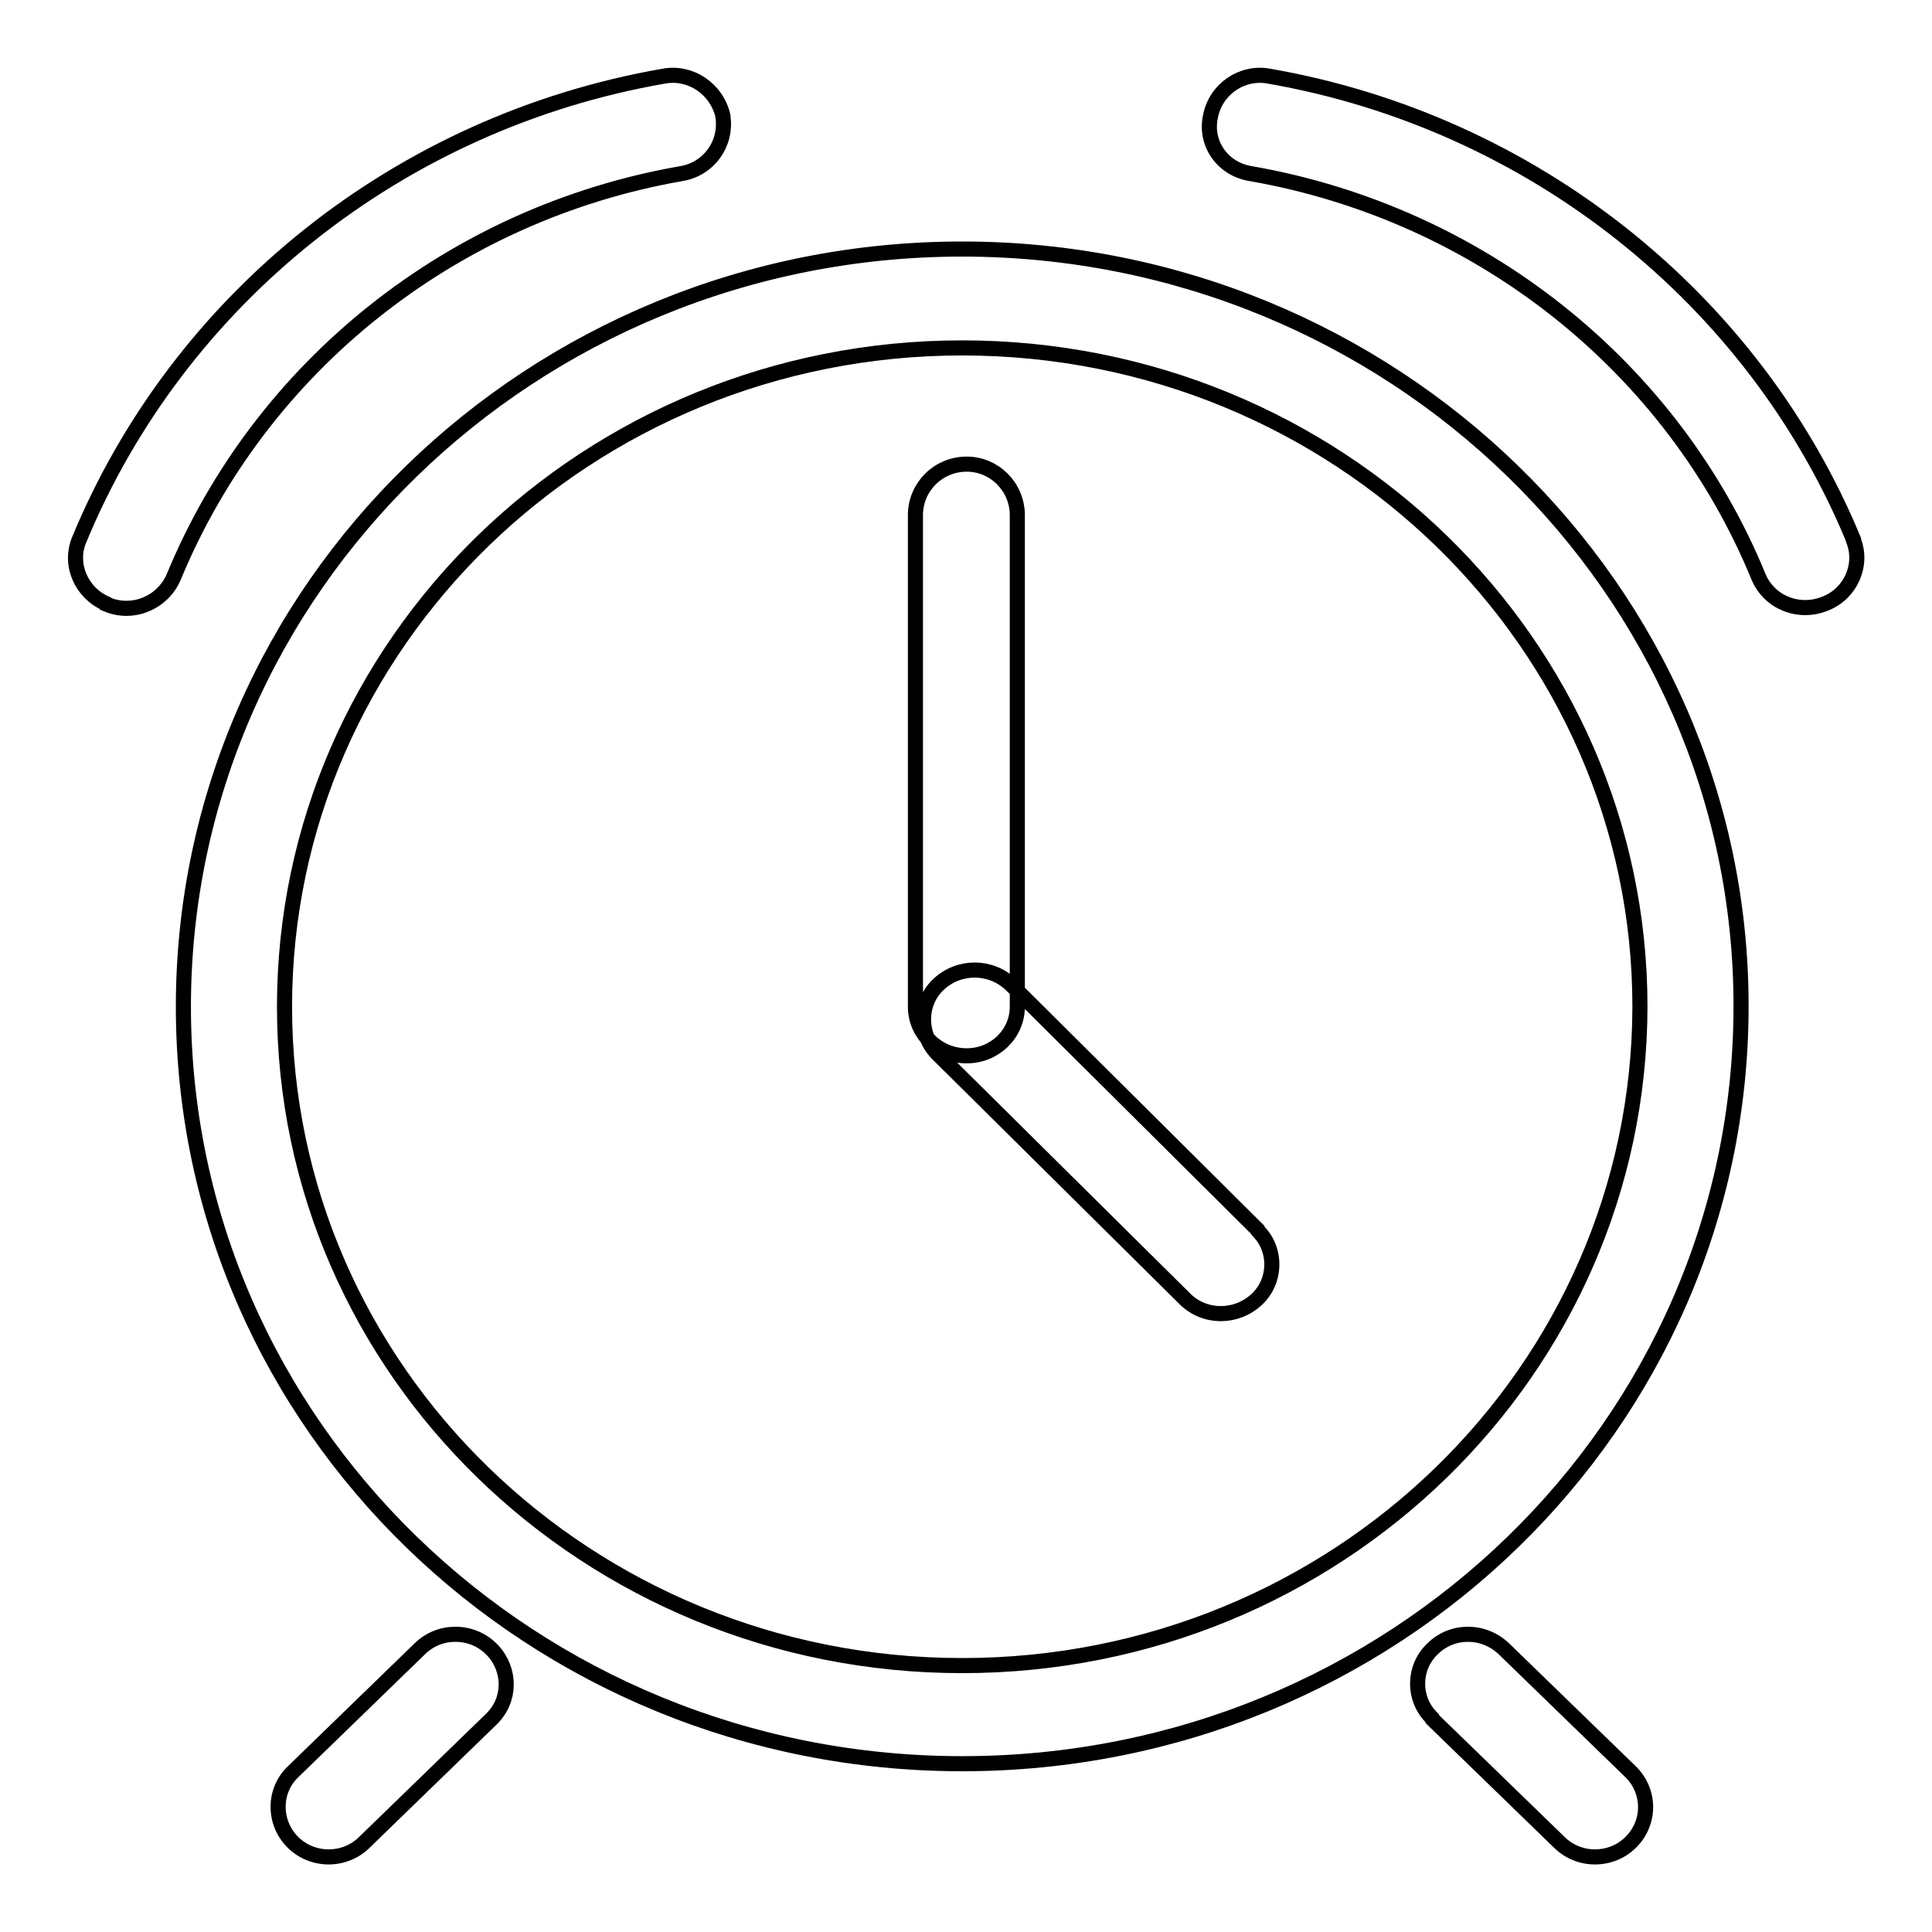 <?xml version="1.0" encoding="utf-8"?>
<!-- Svg Vector Icons : http://www.onlinewebfonts.com/icon -->
<!DOCTYPE svg PUBLIC "-//W3C//DTD SVG 1.1//EN" "http://www.w3.org/Graphics/SVG/1.1/DTD/svg11.dtd">
<svg version="1.1" xmlns="http://www.w3.org/2000/svg" xmlns:xlink="http://www.w3.org/1999/xlink" x="0px" y="0px" viewBox="0 0 256 256" enable-background="new 0 0 256 256" xml:space="preserve">
<g> <path stroke-width="2" fill-opacity="0" stroke="#000000"  d="M87.9,10.1c-35,6.1-64.2,29.5-77.4,61.4c-1.4,3.3,0.3,7.1,3.6,8.5c0,0,0.1,0,0.1,0.1 c3.4,1.4,7.3-0.2,8.8-3.6C34.5,48.6,59.9,28.3,90.3,23c3.6-0.6,6-3.9,5.5-7.5c0,0,0-0.1,0-0.1C95,11.8,91.5,9.4,87.9,10.1z  M165.7,23c30.4,5.3,55.9,25.6,67.3,53.4c1.4,3.4,5.3,5,8.8,3.6c3.4-1.3,5.1-5.1,3.8-8.4c0,0,0-0.1,0-0.1 c-13.2-31.9-42.5-55.3-77.4-61.4c-3.6-0.7-7.1,1.7-7.8,5.3C159.6,19,162,22.4,165.7,23C165.6,23,165.7,23,165.7,23z M127.5,233.7 c57,0,103.2-44.9,103.2-100.4C230.7,78,184.4,33,127.5,33C70.5,33,24.3,78,24.3,133.4C24.3,188.8,70.5,233.7,127.5,233.7z  M127.5,220.7c-49.6,0-89.8-39.1-89.8-87.3c0-48.2,40.2-87.3,89.8-87.3c49.6,0,89.8,39.1,89.8,87.3 C217.2,181.6,177.1,220.7,127.5,220.7z M189.8,227.8l16.8,16.3c2.6,2.6,6.9,2.6,9.5,0c2.6-2.6,2.6-6.7,0-9.3l-16.8-16.3 c-2.7-2.6-6.9-2.6-9.5,0c-2.6,2.5-2.6,6.6-0.1,9.1C189.7,227.7,189.8,227.7,189.8,227.8L189.8,227.8z M121.3,68.1v65.3 c0,3.6,3,6.5,6.8,6.5c3.7,0,6.7-2.9,6.7-6.5V68.1c-0.1-3.7-3.1-6.6-6.7-6.6C124.4,61.5,121.4,64.4,121.3,68.1 C121.3,68.1,121.3,68.1,121.3,68.1z M166.6,162.9l-32.6-32.4c-2.7-2.6-6.9-2.6-9.6-0.1c-2.6,2.4-2.7,6.5-0.3,9.1 c0.1,0.1,0.1,0.1,0.2,0.2l32.7,32.4c2.6,2.6,6.8,2.6,9.5,0.1c2.6-2.4,2.7-6.5,0.3-9C166.7,163.1,166.6,163,166.6,162.9z  M55.6,218.5l-16.8,16.3c-2.6,2.5-2.6,6.7,0,9.3c2.6,2.6,6.9,2.6,9.5,0l16.8-16.3c2.6-2.5,2.6-6.5,0.2-9.1 c-0.1-0.1-0.1-0.1-0.2-0.2C62.5,215.9,58.2,215.9,55.6,218.5z"/></g>
</svg>